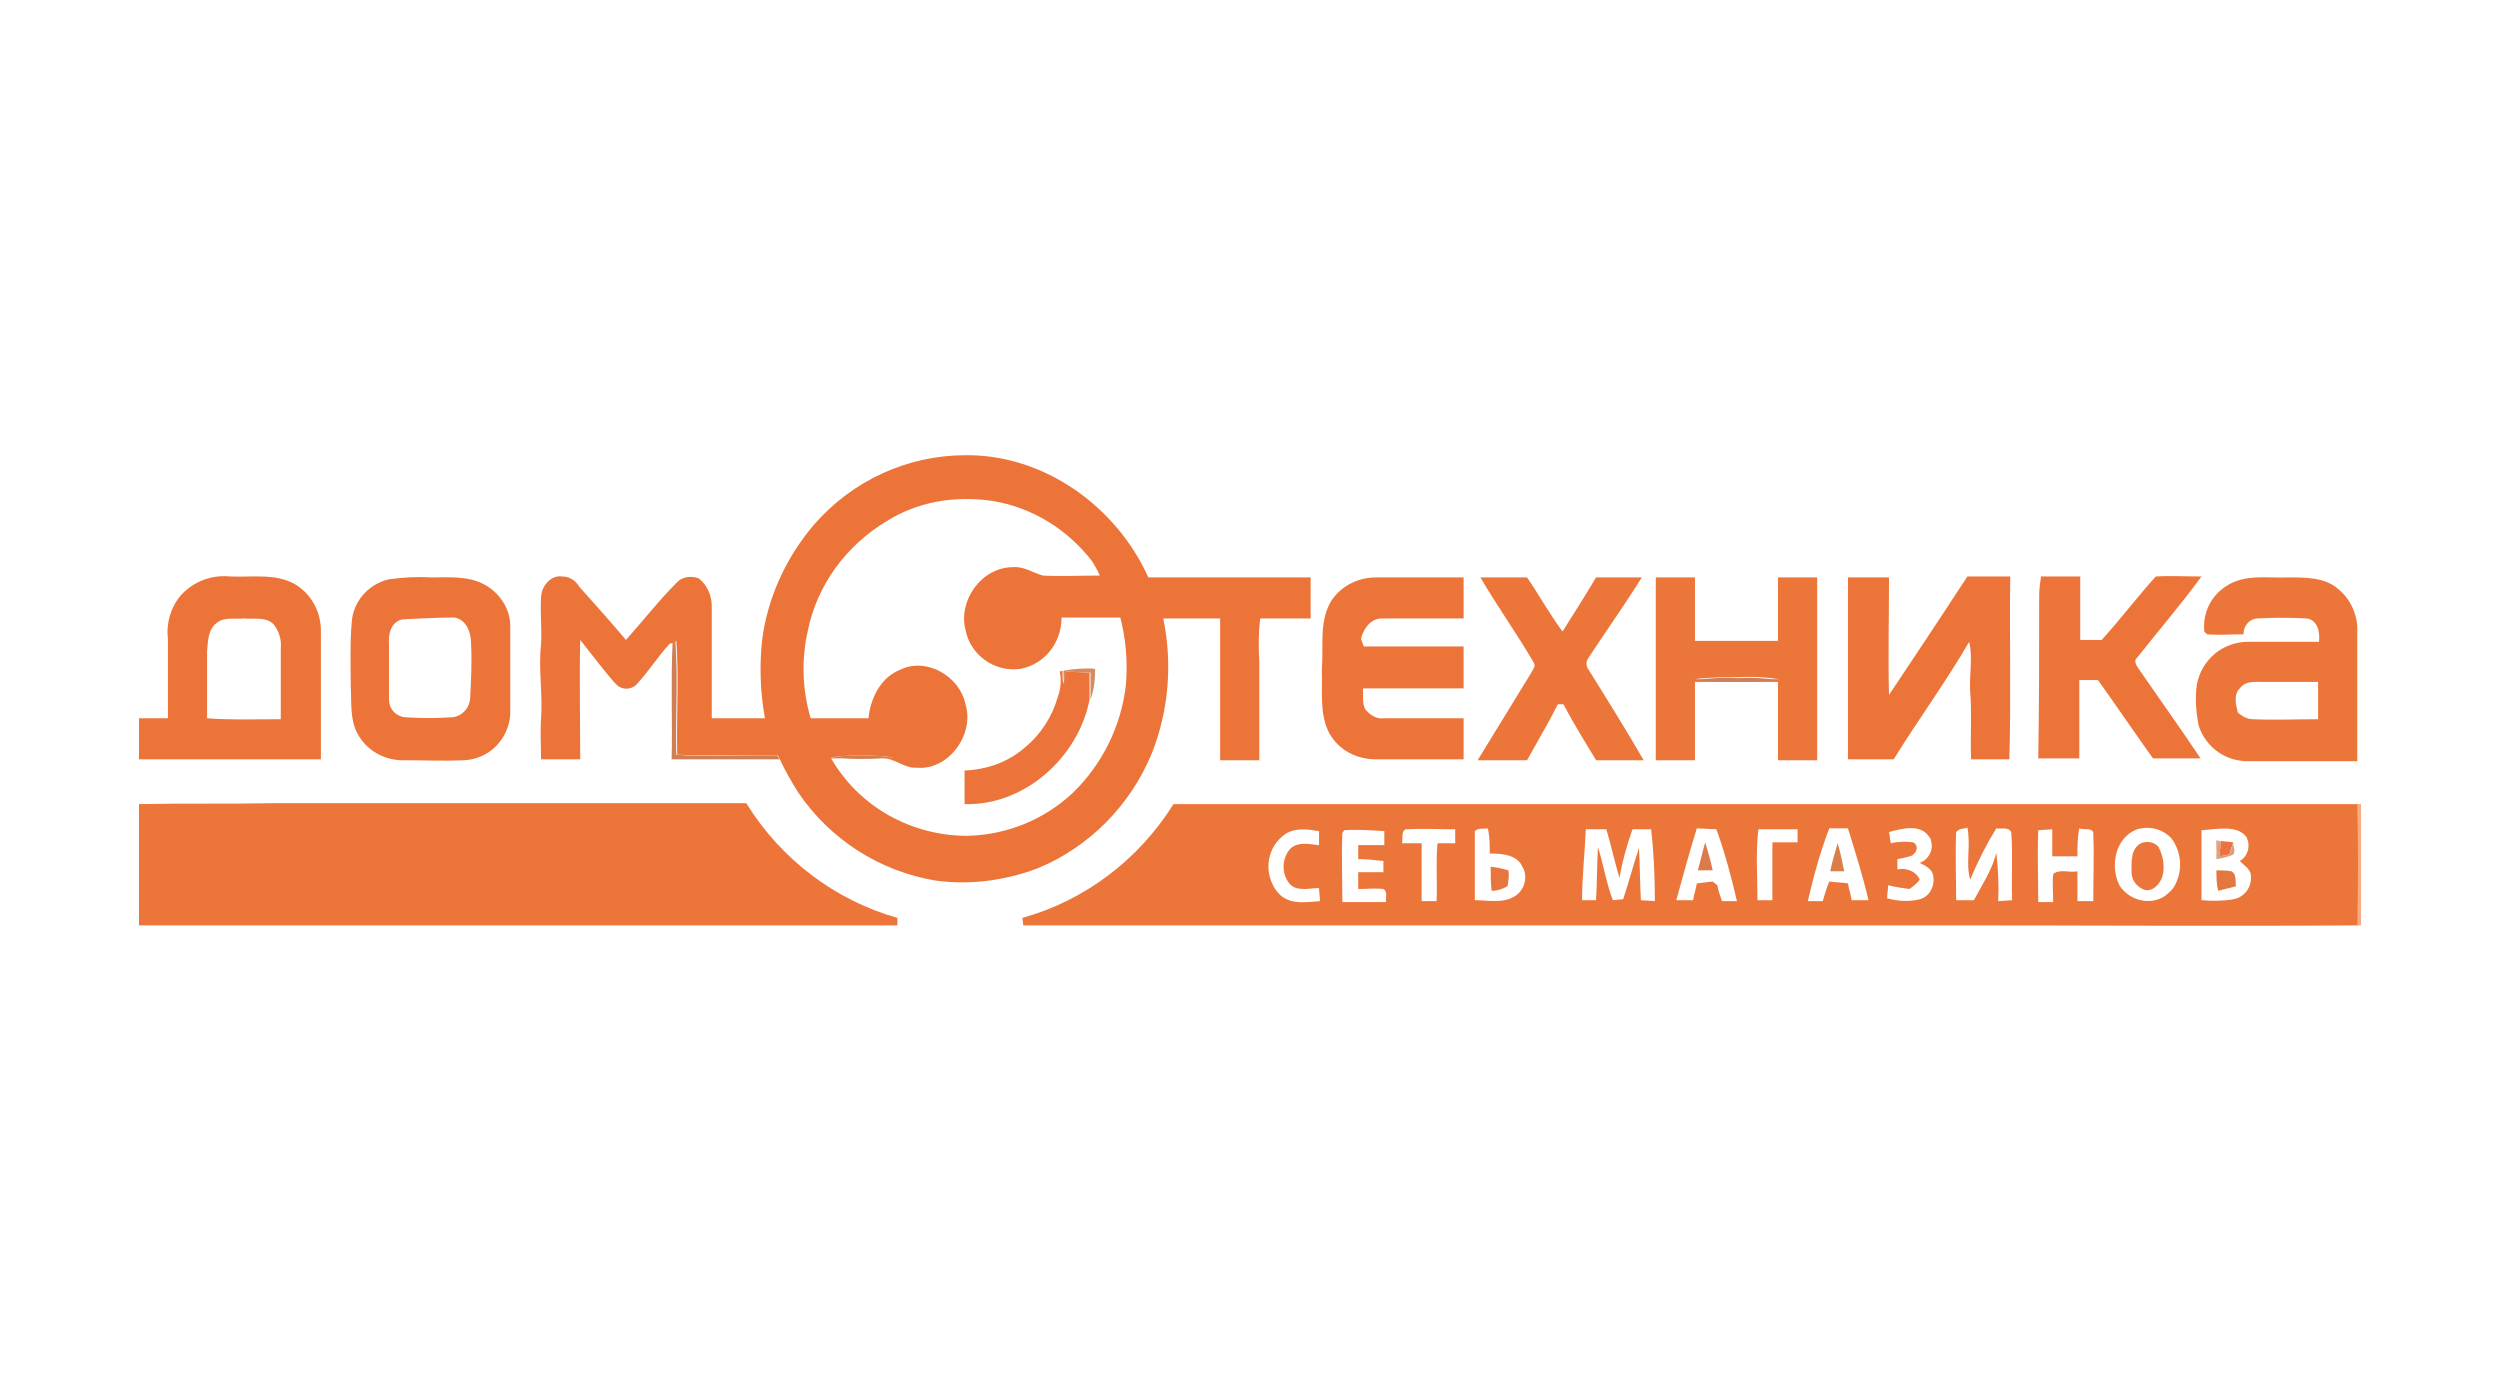 <?xml version="1.0" encoding="utf-8"?>
<!-- Generator: Adobe Illustrator 25.4.1, SVG Export Plug-In . SVG Version: 6.00 Build 0)  -->
<svg version="1.1" id="Слой_1" xmlns="http://www.w3.org/2000/svg" xmlns:xlink="http://www.w3.org/1999/xlink" x="0px" y="0px"
	 viewBox="0 0 268 150" style="enable-background:new 0 0 268 150;" xml:space="preserve">
<style type="text/css">
	.st0{fill:#EC7439;}
	.st1{fill:#EC7539;}
	.st2{fill:#ED7439;}
	.st3{fill:#D07F55;}
	.st4{fill:#EC743A;}
	.st5{fill:#D58B61;}
	.st6{fill:#CE7E56;}
	.st7{fill:#D37D4D;}
	.st8{fill:#ED7539;}
	.st9{fill:#F6AC80;}
	.st10{fill:#EC723F;}
	.st11{fill:#EB753A;}
	.st12{fill:#D6A181;}
	.st13{fill:#DC7A4C;}
	.st14{fill:#D97D49;}
	.st15{fill:#E9753E;}
	.st16{fill:#E3783F;}
</style>
<g>
	<g>
		<path class="st0" d="M87.3,56.2c4.1-4.7,10-7.4,16.2-7.4c8.4-0.1,16.2,5.5,19.6,13.1c5.8,0,11.6,0,17.4,0c0,1.5,0,2.9,0,4.4
			c-1.8,0-3.6,0-5.4,0c-0.2,1.5-0.2,3.1-0.1,4.6c0,3.5,0,7,0,10.6c-1.4,0-2.8,0-4.2,0c0-5,0-10.1,0-15.2h-6.1
			c1,4.8,0.6,9.8-1.2,14.4c-2.3,5.6-6.7,10.1-12.3,12.4c-3.5,1.3-7.2,1.8-10.9,1.3c-6-1-11.3-4.4-14.7-9.4c-0.7-1.1-1.4-2.3-2-3.6
			L83.4,81c-3.6-0.1-7.2,0.1-10.8-0.1c-0.1-4.1,0.2-8.1-0.1-12.2l-0.3,0.2L71.8,69c-1.3,1.4-2.2,2.9-3.5,4.3c-0.6,0.7-1.7,0.7-2.3,0
			c-0.1-0.1-0.1-0.1-0.2-0.2c-1.2-1.4-2.4-3-3.6-4.5c-0.1,4.2,0,8.5,0,12.8c-1.4,0-2.8,0-4.2,0C58,80,57.9,78.6,58,77.1
			c0.2-2.7-0.3-5.4,0-8c0.1-1.7-0.1-3.4,0-5c0-1.2,1-2.5,2.3-2.3c0.7,0,1.4,0.4,1.8,1.1c1.7,1.9,3.4,3.8,5,5.7
			c1.8-2,3.5-4.2,5.4-6.1c0.6-0.7,1.6-0.8,2.4-0.5c0.9,0.7,1.4,1.8,1.4,3c0,4,0,8,0,12c1.9,0,3.8,0,5.7,0c-0.5-2.8-0.6-5.6-0.3-8.4
			C82.3,64,84.3,59.7,87.3,56.2 M95,55.9c-4.3,2.6-7.4,6.8-8.4,11.7c-0.7,3.1-0.6,6.3,0.3,9.4c2.1,0,4.1,0,6.2,0
			c0.2-2.1,1.3-4.4,3.4-5.2c2.8-1.4,6.4,0.7,7,3.7c1,3.2-1.8,7.1-5.2,6.8c-1.4,0.1-2.4-1.1-3.8-1c-1.8,0-3.6,0-5.4,0
			c3,5.2,8.6,8.3,14.6,8.3c4.2-0.1,8.2-1.7,11.3-4.6c3.2-3.1,5.2-7.2,5.7-11.6c0.2-2.4,0-4.9-0.6-7.2c-2.1,0-4.2,0-6.3,0
			c0,2.7-1.8,5-4.4,5.5c-2.8,0.4-5.4-1.5-5.9-4.2c-0.8-3.1,1.7-6.7,5.1-6.7c1.2-0.1,2.1,0.6,3.2,0.9c2,0.1,4.1,0,6.1,0
			c-0.2-0.5-0.5-1-0.8-1.5c-2.6-3.4-6.4-5.8-10.7-6.5C102.3,53.1,98.3,53.8,95,55.9 M89,81.2c2.3,0.2,4.5,0.2,6.8,0
			C93.5,80.9,91.2,80.9,89,81.2z"/>
		<path class="st0" d="M198.1,61.9c1.5,0,2.9,0,4.4,0c0,4.2-0.1,8.4,0,12.6c2.8-4.2,5.6-8.4,8.4-12.7c1.5,0,3.1,0,4.6,0
			c-0.1,6.5,0.1,13.1-0.1,19.6h-4.1c-0.1-2.4,0.1-4.9-0.1-7.3c-0.1-1.8,0.3-3.6-0.1-5.3c-2.5,4.3-5.5,8.4-8.1,12.6
			c-1.6,0-3.2,0-4.9,0L198.1,61.9z"/>
		<path class="st0" d="M19.4,63.8c1.4-1.5,3.3-2.2,5.3-2c2.4,0.1,5.1-0.4,7.2,1c1.6,1.1,2.5,2.9,2.5,4.8c0,4.6,0,9.2,0,13.8H14.9V77
			H18c0-2.8,0-5.6,0-8.5C17.8,66.8,18.3,65.1,19.4,63.8 M23.2,66.8c-0.9,0.7-0.9,1.9-1,3c0,2.4,0,4.8,0,7.2c2.6,0.2,5.2,0.1,7.9,0.1
			c0-2.5,0-5,0-7.6c0.1-0.9-0.2-1.9-0.8-2.6c-0.8-0.8-2.1-0.5-3.1-0.6C25.2,66.4,24,66.1,23.2,66.8L23.2,66.8z"/>
	</g>
	<g>
		<path class="st1" d="M158.7,61.9c1.7,0,3.3,0,5,0c1.3,1.9,2.4,3.9,3.8,5.8c1.2-1.9,2.4-3.8,3.6-5.8c1.6,0,3.2,0,4.9,0
			c-1.8,2.9-3.8,5.7-5.7,8.6c-0.3,0.4-0.3,0.9,0,1.3c2,3.2,4,6.4,5.9,9.7c-1.7,0-3.4,0-5.1,0c-1.2-2-2.4-3.9-3.5-6H167
			c-1,2-2.2,4-3.3,6c-1.8,0-3.6,0-5.3,0c1.9-3.1,3.8-6.2,5.7-9.3c0.2-0.4,0.6-0.8,0.3-1.2C162.6,67.9,160.5,65,158.7,61.9z"/>
		<path class="st1" d="M177.5,61.9h4.2c0,2.3,0,4.5,0,6.8h8.9c0-2.3,0-4.5,0-6.8c1.4,0,2.8,0,4.2,0c0,6.5,0,13.1,0,19.6
			c-1.4,0-2.8,0-4.2,0c0-2.8,0-5.6,0-8.4c-3,0-5.9,0-8.9,0c0,2.8,0,5.6,0,8.4c-1.4,0-2.8,0-4.2,0C177.5,74.9,177.5,68.4,177.5,61.9
			 M181.7,72.8c3,0.2,6,0.2,9,0c-1.4-0.2-2.9-0.3-4.3-0.2C184.8,72.6,183.3,72.6,181.7,72.8L181.7,72.8z"/>
		<path class="st1" d="M238.7,62.8c2-1.3,4.4-0.8,6.7-0.9c1.8,0,3.8,0,5.2,1.2c1.4,1.1,2.2,2.9,2.1,4.7c0,4.6,0,9.2,0,13.8
			c-3.8,0-7.6,0-11.5,0c-2.5,0.1-4.7-1.4-5.5-3.8c-0.3-1.5-0.4-3-0.2-4.4c0.5-2.7,2.8-4.6,5.5-4.6c2.5,0,5.1,0,7.6,0
			c0.1-1-0.1-2.3-1.3-2.5c-1.8-0.1-3.6-0.1-5.4,0c-0.8,0.1-1.4,0.8-1.4,1.7c-1.3,0-2.6,0.1-3.9,0l-0.3-0.3
			C236.1,65.6,237.1,63.8,238.7,62.8 M240.1,73.8c-0.7,0.7-0.4,1.8-0.2,2.6c0.5,0.4,1,0.7,1.6,0.7c2.3,0.1,4.7,0,7,0
			c0-1.3,0-2.7,0-4c-2,0-4.1,0-6.1,0C241.6,73.1,240.7,73,240.1,73.8L240.1,73.8z"/>
		<path class="st1" d="M125.8,86.2c42.3,0,84.7,0,127,0c0,4.3,0.1,8.7,0,13c-14.5,0.1-29,0-43.5,0h-99.6l-0.1-0.8
			C116.4,96.5,122.1,92.1,125.8,86.2 M144.1,89l-0.2,0.3c-0.1,2.4,0,4.9,0,7.4c1.6,0,3.1,0,4.7,0c-0.1-0.4,0.2-1.1-0.3-1.4
			c-0.9-0.1-1.8,0-2.7,0c0-0.6,0-1.2,0-1.8h2.7c0-0.4,0-0.8,0-1.2c-0.9-0.1-1.8-0.2-2.7-0.2v-1.5c0.9,0,1.8,0,2.8,0c0-0.5,0-1,0-1.5
			C146.9,89,145.5,88.9,144.1,89 M218.5,89c-0.1,2.6,0,5.1,0,7.7c0.5,0,1.1,0,1.6,0c0-1-0.1-2,0-3c0.7-0.6,1.8-0.1,2.6-0.3
			c0,1.1,0,2.1,0,3.2h1.7c0-2.5,0.1-4.9,0-7.4c-0.3-0.5-1-0.2-1.5-0.4c-0.2,1-0.2,2-0.2,3H220c0-1,0-2,0-2.9L218.5,89 M137.8,89.4
			c-1.9,1.3-2.4,3.9-1.1,5.9c0.2,0.3,0.4,0.5,0.6,0.7c1.2,1,2.8,0.7,4.2,0.6c0-0.5-0.1-1-0.1-1.4c-1,0-2.3,0.4-3.1-0.4
			c-1-1.1-0.9-2.9,0.1-3.9c0.9-0.7,2-0.4,3-0.3c0-0.5,0-1,0-1.5C140.2,88.9,138.9,88.7,137.8,89.4 M150.3,90.4h2.1
			c0,2.1,0,4.1,0,6.2h1.6c0.1-2.1-0.1-4.1,0.1-6.2h1.9v-1.5c-1.8,0-3.5-0.1-5.3,0C150.2,89.1,150.4,89.8,150.3,90.4 M158.1,89.1
			c0,2.5,0,4.9,0,7.4c1.5,0,3.1,0.4,4.4-0.5c1-0.7,1.3-2.1,0.7-3.1c-0.6-1.3-2.2-1.4-3.5-1.4c0-0.9,0-1.8-0.2-2.7
			C159.1,88.9,158.5,88.7,158.1,89.1 M169.6,96.5h1.5c0.1-1.9,0.1-3.8,0.2-5.7c0.6,1.9,0.9,3.9,1.6,5.7l1.1-0.1
			c0.6-1.8,1.1-3.7,1.7-5.5c0.1,1.9,0.1,3.7,0.2,5.6l1.5,0.1c0-2.6-0.1-5.1-0.4-7.7h-2c-0.6,1.7-1.1,3.5-1.4,5.2
			c-0.5-1.7-0.9-3.5-1.4-5.2H170C169.9,91.4,169.6,93.9,169.6,96.5 M181.9,88.8c-0.8,2.6-1.5,5.1-2.2,7.7h1.8
			c0.1-0.6,0.3-1.2,0.4-1.8l1.7-0.2l0.5,0.4c0.1,0.6,0.3,1.1,0.5,1.7h1.6c-0.6-2.6-1.3-5.2-2.2-7.7L181.9,88.8 M188.4,96.5h1.6
			c0-2.1,0-4.1,0-6.2h2.7c0-0.5,0-1,0-1.4c-1.4,0-2.8,0-4.2,0C188.2,91.4,188.4,94,188.4,96.5 M193.8,96.6h1.6
			c0.2-0.7,0.4-1.4,0.7-2.1c0.7,0.1,1.4,0.1,2,0.2c0.1,0.6,0.3,1.2,0.4,1.8h1.8c-0.6-2.6-1.4-5.1-2.2-7.7c-0.7,0-1.4,0-2,0
			C195.1,91.4,194.4,94,193.8,96.6 M202.5,89.2c0.1,0.4,0.1,0.8,0.2,1.2c0.8-0.2,1.6-0.2,2.4-0.1c0.4,0.2,0.5,0.7,0.2,1.1
			c-0.1,0.1-0.2,0.2-0.3,0.3c-0.5,0.2-1.1,0.3-1.6,0.4c0,0.3,0,0.8,0,1.1c1-0.2,2,0.2,2.4,1.1c-0.3,0.4-0.7,0.7-1.1,1
			c-0.8-0.1-1.5-0.2-2.3-0.4c0,0.5-0.1,0.9-0.1,1.4c1.1,0.3,2.3,0.4,3.5,0.1c1.1-0.3,1.7-1.5,1.4-2.7c0,0,0,0,0,0
			c-0.2-0.6-0.8-0.9-1.4-1.2c1-0.4,1.5-1.4,1.2-2.4c0-0.1-0.1-0.3-0.2-0.4C205.9,88.3,203.9,88.8,202.5,89.2 M209.7,89.2
			c-0.1,2.4,0,4.9,0,7.3h1.9c0.9-1.7,2-3.3,2.4-5.1c0.2,1.7,0.3,3.4,0.2,5.2l1.5-0.1c-0.1-2.4,0.1-4.9-0.1-7.3
			c-0.3-0.6-1.1-0.3-1.6-0.4c-1.1,1.8-2,3.6-2.8,5.5c-0.5-1.8,0.1-3.7-0.3-5.6C210.7,88.9,210.1,88.7,209.7,89.2 M229.1,88.9
			c-2.4,0.9-2.9,4-1.9,6c1,1.6,3.2,2.2,4.8,1.2c0.4-0.3,0.8-0.6,1.1-1.1c0.9-1.6,0.8-3.6-0.3-5.1C231.9,88.9,230.5,88.5,229.1,88.9
			 M236,89c0,2.5,0,5,0,7.5c1.1,0.1,2.3,0.1,3.4-0.1c1.2-0.2,2-1.3,1.9-2.5c0-0.7-0.7-1.1-1.2-1.6c0.9-0.5,1.2-1.7,0.7-2.6
			C239.8,88.4,237.6,88.9,236,89L236,89z"/>
	</g>
	<g>
		<path class="st2" d="M41.7,62.1c1.5-0.2,2.9-0.3,4.4-0.2c2,0,4.1-0.2,5.9,0.8c1.6,0.9,2.7,2.6,2.7,4.4c0,3.2,0,6.3,0,9.5
			c-0.2,2.7-2.3,4.8-5,4.9c-2.1,0.1-4.1,0-6.2,0c-2.2,0.1-4.2-1-5.2-2.9c-0.8-1.5-0.6-3.3-0.7-5c0-2.3-0.1-4.5,0.1-6.8
			C37.8,64.5,39.5,62.6,41.7,62.1 M43.1,66.4c-1.2,0.3-1.5,1.6-1.4,2.7c0,2,0,4,0,5.9c0,1.1,0.9,1.9,1.9,1.9c1.6,0.1,3.2,0.1,4.7,0
			c1.1,0,2-0.9,2.1-2c0.1-2,0.2-3.9,0.1-5.9c0-1.2-0.5-2.6-1.8-2.8C46.9,66.2,45,66.3,43.1,66.4L43.1,66.4z"/>
		<path class="st2" d="M142.6,64.6c1-1.7,2.9-2.7,4.9-2.7c3.1,0,6.3,0,9.4,0c0,1.5,0,3,0,4.4c-2.9,0-5.9,0-8.8,0
			c-1.2,0-2,1.2-2.2,2.2l0.3,0.8c3.6,0,7.1,0,10.7,0v4.5h-10.8c0.1,0.8-0.2,1.9,0.5,2.5c0.5,0.5,1.1,0.8,1.8,0.7c2.8,0,5.7,0,8.5,0
			c0,1.5,0,3,0,4.4h-9.4c-2.1,0-4-1-5-2.8c-1.1-2.1-0.7-4.6-0.8-6.8C141.9,69.4,141.4,66.8,142.6,64.6z"/>
		<path class="st2" d="M218.6,63.8c0-0.7,0.1-1.3,0.2-2c1.4,0,2.8,0,4.2,0c0,2.3,0,4.5,0,6.8h2.3c2-2.2,3.8-4.6,5.8-6.8
			c1.6-0.1,3.3,0,4.9,0c-2.2,3-4.6,5.8-6.9,8.7c-0.4,0.3-0.1,0.8,0.1,1.1c2.2,3.2,4.5,6.4,6.7,9.7c-1.7,0-3.4,0-5.1,0
			c-2-2.8-3.9-5.6-5.9-8.4h-2c0,2.8,0,5.6,0,8.4c-1.4,0-2.9,0-4.4,0C218.6,75.6,218.6,69.7,218.6,63.8z"/>
	</g>
	<path class="st3" d="M72.1,68.9l0.3-0.2c0.3,4.1,0,8.1,0.1,12.2c3.6,0.3,7.2,0,10.8,0.1l0.3,0.4c-3.9,0-7.7,0-11.6,0
		C72.1,77.3,71.9,73.1,72.1,68.9z"/>
	<path class="st4" d="M113.6,72l0.3-0.1c0,0.5,0,1,0.1,1.4c0.1-0.4,0.2-0.9,0.2-1.3l2.6,0.1c0,1,0,2,0,2.9
		c-1.2,6.2-7,11.4-13.4,11.2c0-1.2,0-2.4,0-3.6c2.4-0.1,4.7-0.9,6.5-2.5c1.7-1.4,2.9-3.3,3.5-5.4C113.7,73.9,113.8,72.9,113.6,72z"
		/>
	<path class="st5" d="M114,71.9c1.1-0.2,2.3-0.3,3.4-0.2c0,1.1-0.1,2.2-0.5,3.3c0-1,0-2,0-2.9l-2.6-0.1c-0.1,0.4-0.2,0.9-0.2,1.3
		C114,72.9,114,72.4,114,71.9z"/>
	<path class="st6" d="M181.7,72.9c1.5-0.2,3.1-0.3,4.6-0.2c1.4-0.1,2.9,0,4.3,0.2C187.7,73.1,184.7,73.1,181.7,72.9z"/>
	<path class="st7" d="M89,81.2c2.2-0.3,4.5-0.3,6.8,0C93.5,81.4,91.3,81.4,89,81.2z"/>
	<path class="st8" d="M14.9,86.2c4.8-0.1,9.7,0,14.5-0.1c16.9,0,33.7,0,50.6,0c3.7,6,9.5,10.4,16.2,12.3c0,0.2,0,0.5,0,0.8H14.9
		V86.2z"/>
	<path class="st9" d="M252.7,86.2h0.4v13h-0.4C252.8,94.8,252.8,90.5,252.7,86.2z"/>
	<path class="st10" d="M237.6,90.1c0.6,0.1,1.2,0.1,1.8,0.2c-0.1,0.4-0.3,0.8-0.4,1.3l-1.1,0.2c0.1-0.6,0.1-1.1,0.2-1.6h-0.4
		c0,0.6,0,1.1,0,1.6v0.3C237.6,91.4,237.6,90.8,237.6,90.1z"/>
	<path class="st11" d="M229.5,90.4c0.7-0.3,1.5-0.1,1.9,0.4c0.5,1,0.7,2.1,0.4,3.2c-0.3,0.8-1,1.6-1.9,1.4c-0.8-0.3-1.4-1-1.4-1.9
		C228.5,92.4,228.4,91,229.5,90.4z"/>
	<path class="st12" d="M237.7,90.2h0.4c-0.1,0.5-0.1,1.1-0.2,1.6l1.1-0.2c0.1-0.4,0.3-0.8,0.4-1.3c0,0.5,0.4,1.2-0.2,1.4
		c-0.5,0.2-1,0.3-1.6,0.4v-0.4C237.7,91.3,237.7,90.7,237.7,90.2z"/>
	<path class="st13" d="M182,93.3c0.3-1,0.5-2,0.8-3c0.3,1,0.6,2,0.8,3H182z"/>
	<path class="st14" d="M197,90.4c0.3,1,0.5,2,0.7,3h-1.5C196.4,92.4,196.7,91.4,197,90.4z"/>
	<path class="st15" d="M159.8,92.9c0.6,0.1,1.3,0.2,1.9,0.4c0.1,0.6,0,1.2-0.1,1.7c-0.5,0.3-1.1,0.5-1.7,0.5
		C159.8,94.6,159.8,93.8,159.8,92.9z"/>
	<path class="st16" d="M237.6,93.3c0.5,0,1.1,0,1.6,0.1c0.6,0.3,0.4,1.1,0.5,1.6c-0.6,0.2-1.3,0.3-1.9,0.5
		C237.6,94.8,237.6,94,237.6,93.3z"/>
</g>
</svg>
